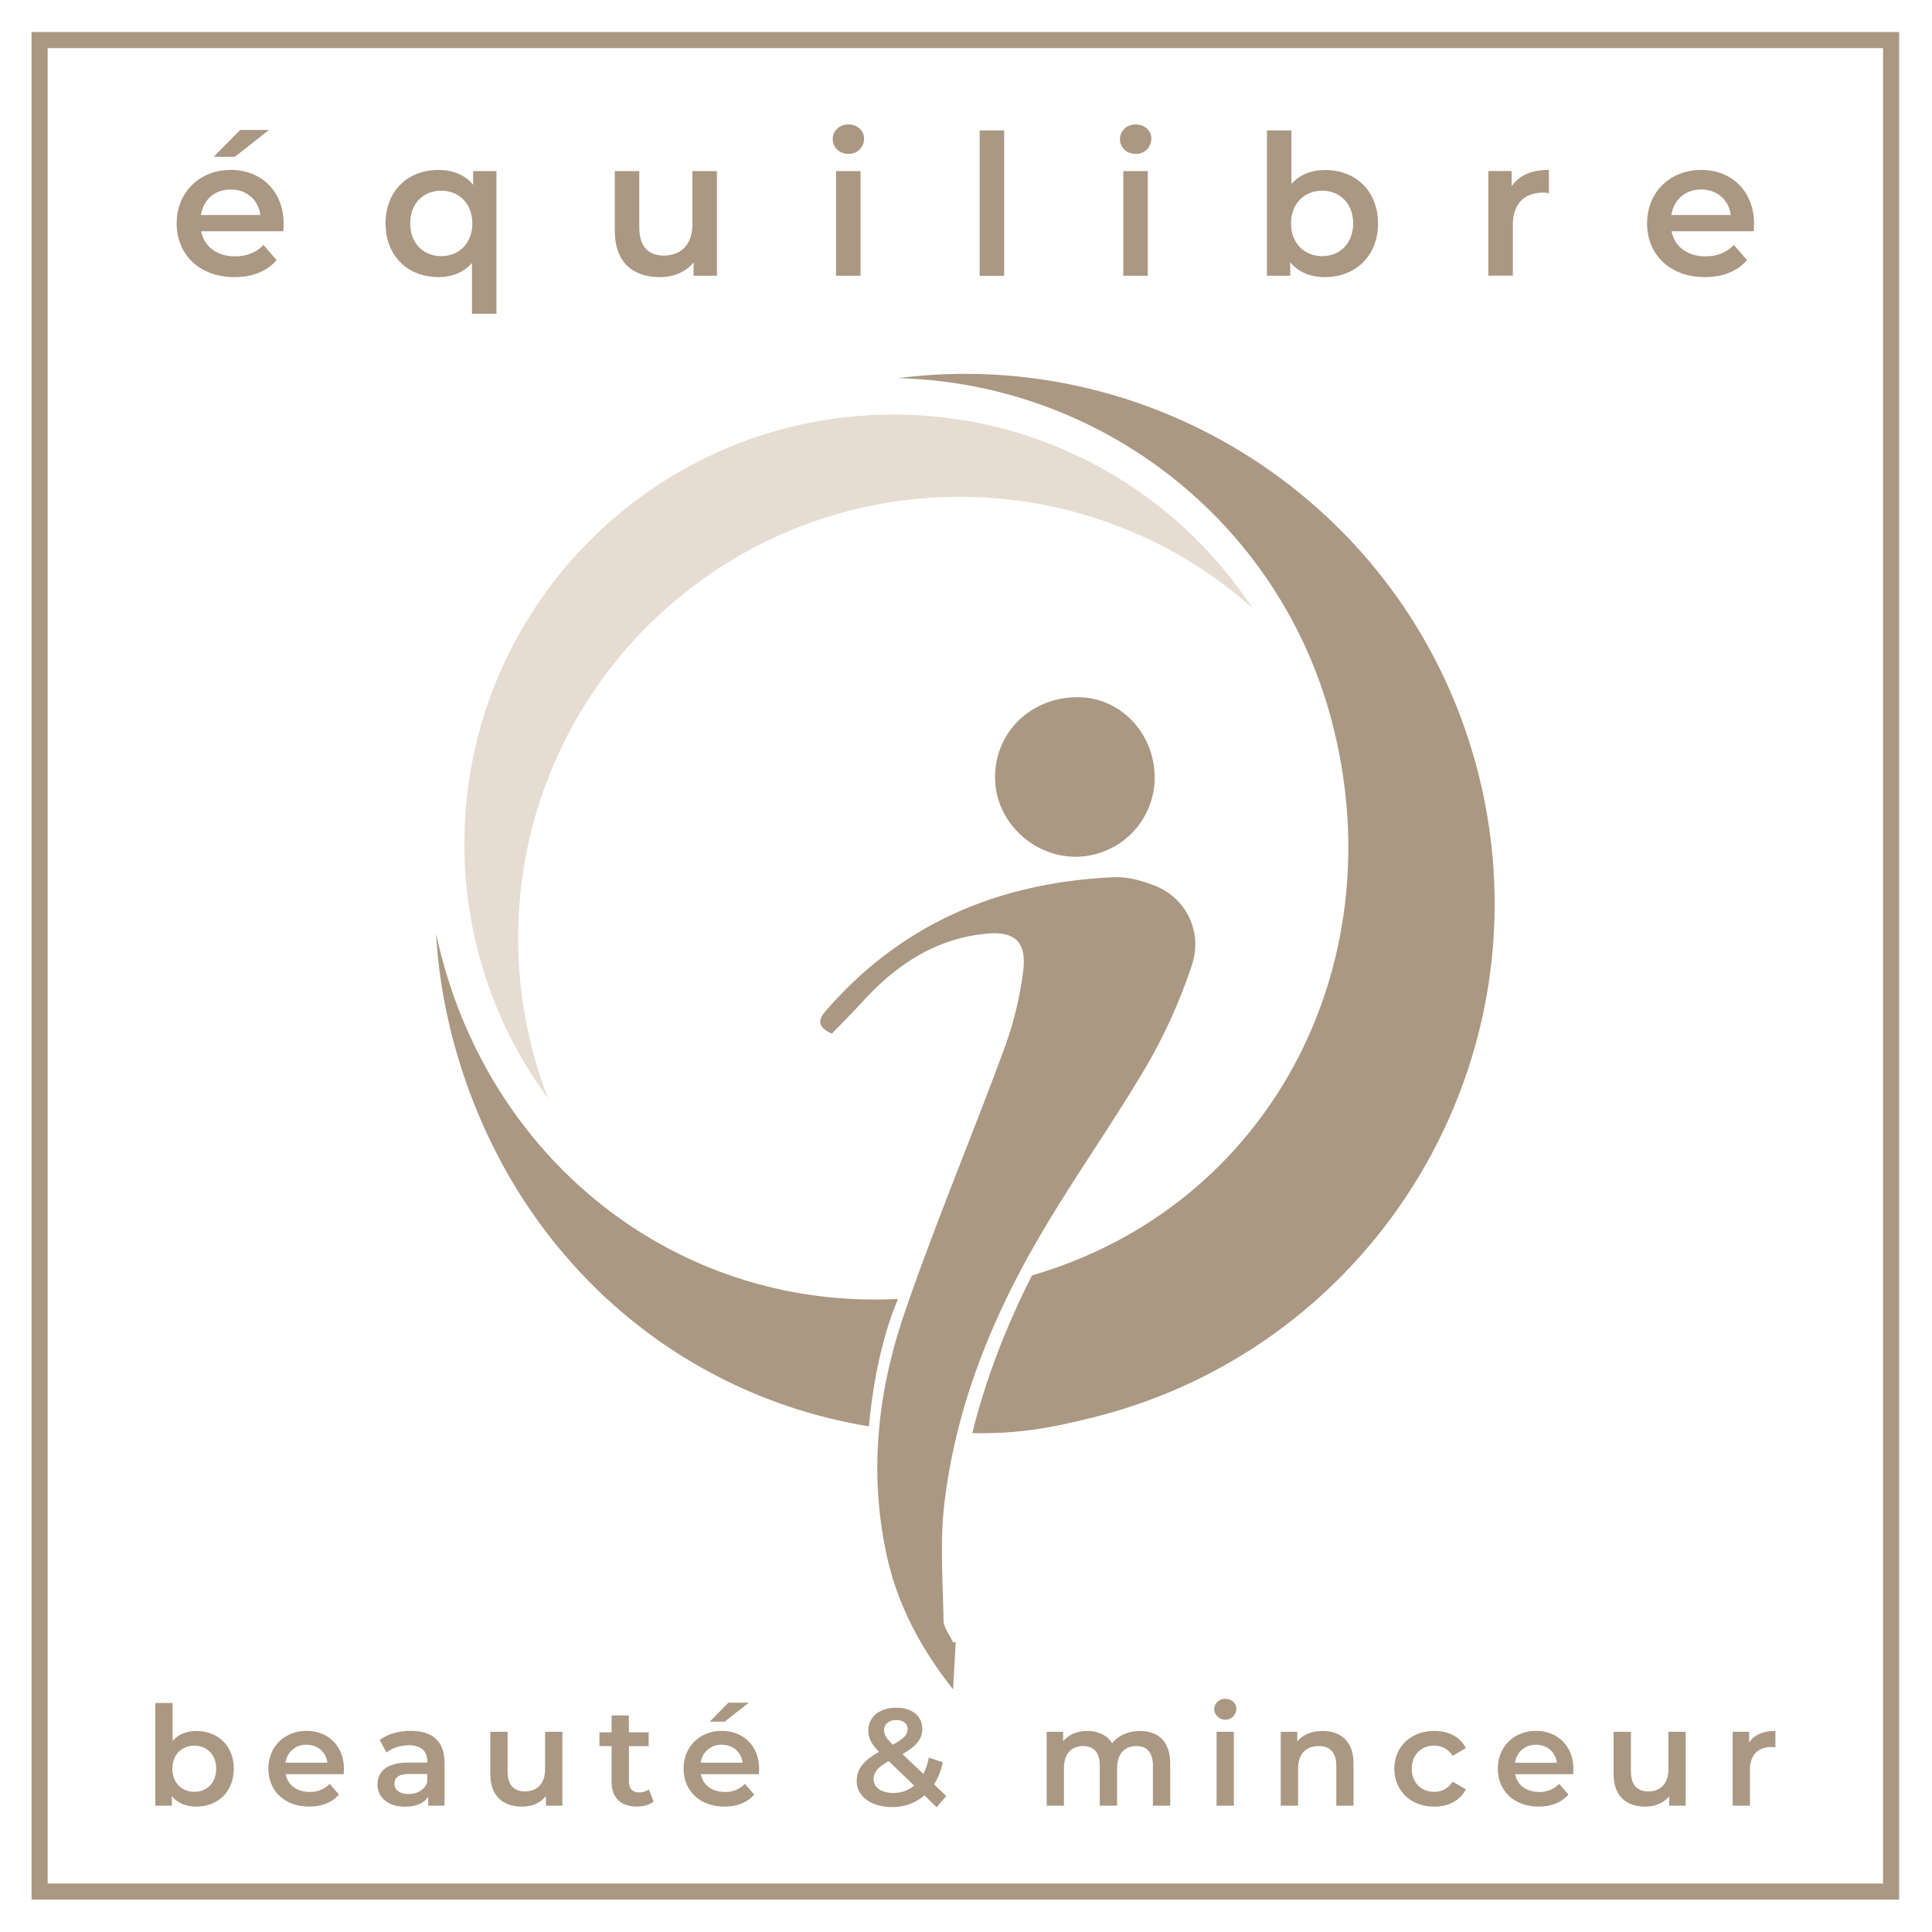 <?xml version="1.0" encoding="UTF-8"?> <svg xmlns="http://www.w3.org/2000/svg" id="Calque_1" data-name="Calque 1" viewBox="0 0 1200 1200"><defs><style>.cls-1,.cls-2{fill:#fff;}.cls-2{stroke:#aa9883;stroke-miterlimit:10;stroke-width:10px;}.cls-3{fill:#e6dcd1;}.cls-4{fill:#aa9883;}</style></defs><rect class="cls-1" width="1200" height="1200"></rect><rect class="cls-2" x="24.6" y="24.89" width="1150" height="1150"></rect><path class="cls-3" d="M555.06,257.5c-147.24,0-266.59,119.36-266.59,266.6a265.37,265.37,0,0,0,52,158.19,273.45,273.45,0,0,1-18.62-99.49c0-151.44,122.76-274.2,274.2-274.2a273.13,273.13,0,0,1,181.63,68.81A266.32,266.32,0,0,0,555.06,257.5Z"></path><path class="cls-4" d="M553.8,816.94c1.06-3.08,2.8-7.07,3.88-10.15-133.54,6.83-250.36-81.43-284.28-216-.94-3.72-1.78-7.44-2.56-11.16a330.38,330.38,0,0,0,9.5,62c33,131.09,133.93,223.73,259.35,244.29C542,862.14,545.93,839.92,553.8,816.94Z"></path><path class="cls-4" d="M918.32,480.82C877.17,317.57,720.61,213.9,557.68,234.89,682.94,237.88,795.93,323.55,828,451,865.78,600.7,788,749.38,641,792.17c-15.5,30.2-29,64.91-37.09,98,28.08.39,47.34-2.81,75.87-10C855.9,835.81,962.72,657,918.32,480.82Z"></path><path class="cls-4" d="M668.2,433.05c26.66-.62,48.44,21.23,49,49.1a49.32,49.32,0,0,1-48.22,50c-26.93.42-50.1-21.34-50.89-47.8C617.21,456,639,433.73,668.2,433.05Z"></path><path class="cls-4" d="M593.62,1020c-.51,9-1,17.94-1.66,29.27-20.49-26-34.7-52.92-41.38-84-10.94-51-5.37-101.27,11.15-149.47,19-55.49,41.82-109.53,62.06-164.57a215.61,215.61,0,0,0,11.79-48.7c2.07-17.41-5.34-24-21.67-22.69-31.39,2.53-56.4,18.5-77.78,41.92-6.28,6.87-12.87,13.44-19.41,20.25-6.75-3-10.05-6.91-4.18-13.7C560.67,572.53,622,548,691.94,544.86c8.1-.36,16.69,2,24.48,4.9,19.82,7.33,31,28.51,23.76,50a331.74,331.74,0,0,1-27.74,61.8c-21.57,36.75-46.43,71.37-67.8,108.24-29.19,50.34-50.88,104.38-58,163.38-2.9,24-1,48.76-.6,73.16.08,4.58,3.81,9.08,5.85,13.62Z"></path><path class="cls-4" d="M145.21,1098.59c0,14.26-9.89,23.54-23.29,23.54-6.28,0-11.6-2.14-15.21-6.53v5.93H96.48v-63.76h10.74v23.46c3.7-4.12,8.85-6.1,14.7-6.1C135.32,1075.13,145.21,1084.32,145.21,1098.59Zm-10.92,0c0-8.77-5.84-14.35-13.58-14.35s-13.66,5.58-13.66,14.35,5.93,14.35,13.66,14.35S134.29,1107.35,134.29,1098.59Z"></path><path class="cls-4" d="M213.44,1102h-36c1.29,6.7,6.88,11,14.87,11a16.45,16.45,0,0,0,12.46-5l5.76,6.62c-4.13,4.9-10.57,7.47-18.48,7.47-15.38,0-25.35-9.88-25.35-23.54s10.06-23.46,23.72-23.46c13.41,0,23.2,9.37,23.2,23.72C213.61,1099.71,213.53,1101,213.44,1102Zm-36.09-7.14h26c-.86-6.61-5.93-11.17-13-11.17A12.68,12.68,0,0,0,177.35,1094.89Z"></path><path class="cls-4" d="M276.09,1094.64v26.89H266V1116c-2.58,4-7.57,6.18-14.44,6.18-10.48,0-17.1-5.75-17.1-13.74,0-7.65,5.16-13.67,19.08-13.67h11.85V1094c0-6.27-3.78-10-11.42-10-5.16,0-10.48,1.72-13.92,4.55l-4.21-7.82c4.9-3.78,12-5.67,19.41-5.67C268.44,1075.13,276.09,1081.4,276.09,1094.64Zm-10.75,12.54v-5.33H254.26c-7.3,0-9.28,2.75-9.28,6.11,0,3.86,3.27,6.35,8.76,6.35C259,1114.31,263.54,1111.91,265.34,1107.18Z"></path><path class="cls-4" d="M349.3,1075.64v45.89H339.08v-5.84c-3.44,4.21-8.85,6.44-14.78,6.44-11.77,0-19.76-6.44-19.76-20.28v-26.21h10.74v24.75c0,8.34,4,12.29,10.74,12.29,7.48,0,12.55-4.64,12.55-13.83v-23.21Z"></path><path class="cls-4" d="M406,1119c-2.58,2.06-6.45,3.09-10.32,3.09-10,0-15.81-5.32-15.81-15.46v-22.09h-7.56V1076h7.56V1065.5h10.74V1076h12.29v8.59H390.64v21.83c0,4.47,2.24,6.87,6.36,6.87a9.65,9.65,0,0,0,6-1.89Z"></path><path class="cls-4" d="M471.34,1102h-36c1.29,6.7,6.88,11,14.87,11a16.45,16.45,0,0,0,12.46-5l5.76,6.62c-4.13,4.9-10.57,7.47-18.48,7.47-15.38,0-25.35-9.88-25.35-23.54s10.06-23.46,23.72-23.46c13.4,0,23.2,9.37,23.2,23.72C471.51,1099.71,471.43,1101,471.34,1102Zm-36.09-7.14h26c-.86-6.61-5.93-11.17-13-11.17A12.68,12.68,0,0,0,435.25,1094.89Zm14.86-25.52h-9.28l11.6-11.77h12.64Z"></path><path class="cls-4" d="M581.77,1122.48l-7.56-7.31a30.41,30.41,0,0,1-20.2,7.22c-12.71,0-21.91-6.61-21.91-16.07,0-7.47,4.13-12.72,13.92-18.21-4.9-4.9-6.7-8.86-6.7-13.24,0-8.42,6.87-14.18,17.44-14.18,9.71,0,16.07,5.07,16.07,13.24,0,6.18-3.61,10.65-12.29,15.55l13,12.37a38.81,38.81,0,0,0,3.35-10.14l8.68,2.84a41.24,41.24,0,0,1-5.41,13.75l7.56,7.22Zm-13.92-13.41L552,1093.86c-7,3.87-9.37,7.05-9.37,11.35,0,5,4.82,8.42,12.21,8.42A20.15,20.15,0,0,0,567.85,1109.07Zm-18.73-34.37c0,2.66,1.11,4.64,5.41,8.94,7-3.78,9.19-6.28,9.19-9.54,0-3.44-2.49-5.76-7-5.76C552,1068.34,549.12,1071,549.12,1074.7Z"></path><path class="cls-4" d="M726.83,1095.24v26.29H716.09v-24.92c0-8.16-3.78-12.11-10.31-12.11-7,0-11.95,4.64-11.95,13.75v23.28H683.09v-24.92c0-8.16-3.78-12.11-10.31-12.11-7.13,0-11.95,4.64-11.95,13.75v23.28H650.09v-45.89h10.23v5.85c3.44-4.13,8.76-6.36,15-6.36,6.7,0,12.29,2.49,15.47,7.65,3.69-4.73,9.88-7.65,17.18-7.65C719.1,1075.13,726.83,1081.4,726.83,1095.24Z"></path><path class="cls-4" d="M754.16,1061.64a6.55,6.55,0,0,1,6.88-6.45c4,0,6.87,2.67,6.87,6.19a6.88,6.88,0,0,1-13.75.26Zm1.47,14h10.74v45.89H755.63Z"></path><path class="cls-4" d="M840.7,1095.24v26.29H830v-24.92c0-8.16-4-12.11-10.91-12.11-7.65,0-12.81,4.64-12.81,13.83v23.2H795.5v-45.89h10.23v5.93c3.52-4.21,9.11-6.44,15.81-6.44C832.54,1075.13,840.7,1081.4,840.7,1095.24Z"></path><path class="cls-4" d="M866.06,1098.59c0-13.75,10.31-23.46,24.83-23.46,8.94,0,16.07,3.69,19.59,10.66l-8.25,4.81a13,13,0,0,0-11.43-6.36c-7.9,0-13.91,5.5-13.91,14.35s6,14.35,13.91,14.35a13,13,0,0,0,11.43-6.36l8.25,4.81c-3.52,6.88-10.65,10.74-19.59,10.74C876.37,1122.13,866.06,1112.34,866.06,1098.59Z"></path><path class="cls-4" d="M977.08,1102h-36c1.29,6.7,6.88,11,14.87,11a16.47,16.47,0,0,0,12.46-5l5.76,6.62c-4.13,4.9-10.57,7.47-18.48,7.47-15.38,0-25.35-9.88-25.35-23.54s10-23.46,23.72-23.46c13.4,0,23.2,9.37,23.2,23.72C977.26,1099.71,977.17,1101,977.08,1102ZM941,1094.89h26c-.86-6.61-5.93-11.17-13-11.17A12.68,12.68,0,0,0,941,1094.89Z"></path><path class="cls-4" d="M1047,1075.64v45.89h-10.23v-5.84c-3.43,4.21-8.85,6.44-14.78,6.44-11.77,0-19.76-6.44-19.76-20.28v-26.21H1013v24.75c0,8.34,4,12.29,10.74,12.29,7.48,0,12.55-4.64,12.55-13.83v-23.21Z"></path><path class="cls-4" d="M1102.73,1075.13v10.23a13,13,0,0,0-2.49-.26c-8.17,0-13.32,4.81-13.32,14.18v22.25h-10.74v-45.89h10.22v6.71C1089.49,1077.54,1095.08,1075.13,1102.73,1075.13Z"></path><path class="cls-4" d="M175.94,143.64h-51c1.83,9.49,9.74,15.58,21.06,15.58,7.31,0,13-2.31,17.65-7.06l8.16,9.37c-5.85,6.94-15,10.59-26.17,10.59-21.79,0-35.91-14-35.91-33.35s14.24-33.23,33.59-33.23c19,0,32.87,13.27,32.87,33.59C176.19,140.35,176.07,142.18,175.94,143.64Zm-51.12-10.1H161.7c-1.21-9.38-8.39-15.83-18.38-15.83S126.28,124,124.82,133.54Zm21.06-36.16H132.73l16.44-16.67h17.89Z"></path><path class="cls-4" d="M308.36,106.27v88.61H293.15V163.35c-5.24,6-12.54,8.77-20.82,8.77-19,0-32.86-13.14-32.86-33.35s13.88-33.23,32.86-33.23c8.89,0,16.44,3,21.55,9.25v-8.52Zm-15,32.5c0-12.41-8.27-20.33-19.35-20.33s-19.23,7.92-19.23,20.33S263.08,159.1,274,159.1,293.39,151.19,293.39,138.77Z"></path><path class="cls-4" d="M445.28,106.27v65H430.8V163c-4.87,6-12.54,9.13-20.94,9.13-16.67,0-28-9.13-28-28.72V106.27h15.21v35.06c0,11.8,5.6,17.4,15.22,17.4,10.59,0,17.77-6.57,17.77-19.6V106.27Z"></path><path class="cls-4" d="M517.21,86.43c0-5.11,4.13-9.13,9.74-9.13s9.73,3.78,9.73,8.76a9.34,9.34,0,0,1-9.73,9.5C521.34,95.56,517.21,91.54,517.21,86.43Zm2.07,19.84h15.21v65H519.28Z"></path><path class="cls-4" d="M608.49,81H623.7v90.32H608.49Z"></path><path class="cls-4" d="M695.63,86.43c0-5.11,4.13-9.13,9.74-9.13s9.73,3.78,9.73,8.76a9.34,9.34,0,0,1-9.73,9.5C699.76,95.56,695.63,91.54,695.63,86.43Zm2.07,19.84h15.21v65H697.7Z"></path><path class="cls-4" d="M855.92,138.77c0,20.21-14,33.35-33,33.35-8.89,0-16.44-3-21.55-9.25v8.4H786.91V81h15.21v33.23c5.24-5.84,12.54-8.64,20.82-8.64C841.92,105.54,855.92,118.57,855.92,138.77Zm-15.46,0c0-12.41-8.27-20.33-19.23-20.33s-19.35,7.92-19.35,20.33,8.4,20.33,19.35,20.33S840.46,151.19,840.46,138.77Z"></path><path class="cls-4" d="M962.05,105.54V120a18.85,18.85,0,0,0-3.53-.37c-11.57,0-18.87,6.81-18.87,20.08v31.53H924.43v-65h14.49v9.49C943.3,109,951.22,105.54,962.05,105.54Z"></path><path class="cls-4" d="M1089.23,143.64h-51c1.83,9.49,9.74,15.58,21.06,15.58,7.31,0,13-2.31,17.65-7.06l8.16,9.37c-5.85,6.94-15,10.59-26.17,10.59-21.79,0-35.91-14-35.91-33.35s14.24-33.23,33.6-33.23c19,0,32.86,13.27,32.86,33.59C1089.48,140.35,1089.36,142.18,1089.23,143.64Zm-51.12-10.1H1075c-1.21-9.38-8.39-15.83-18.37-15.83S1039.58,124,1038.11,133.54Z"></path></svg> 